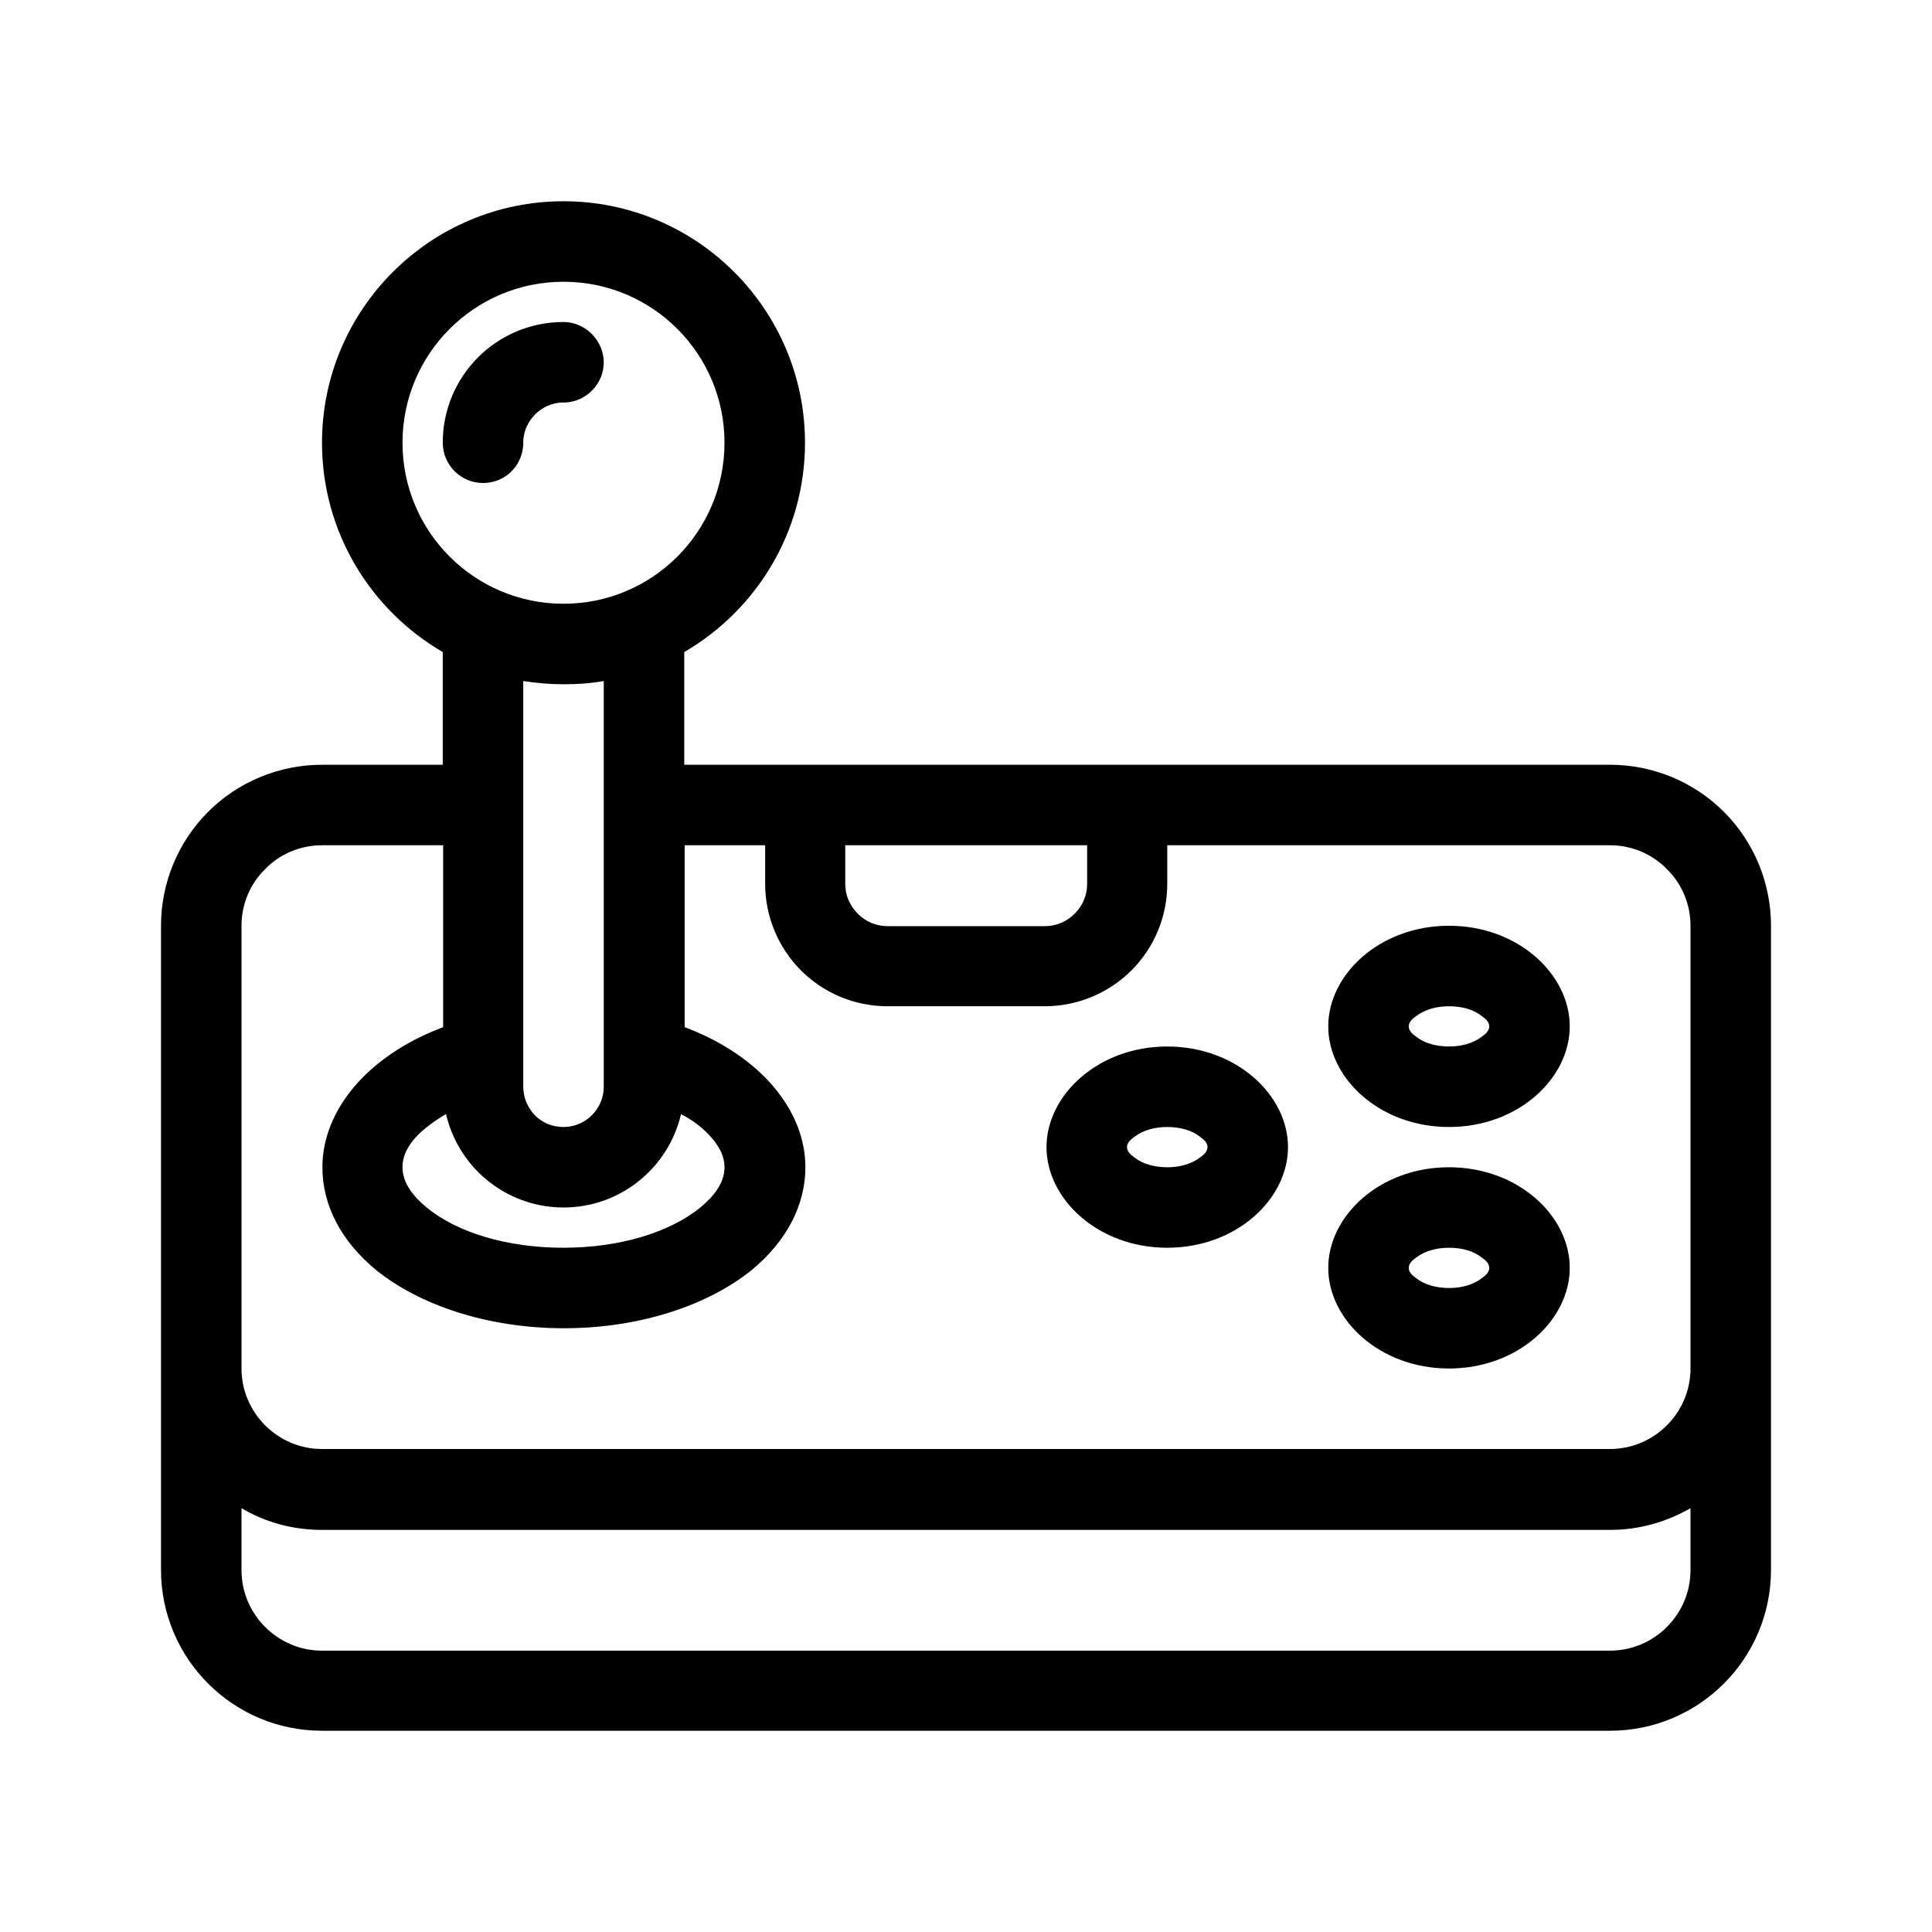 <svg id="c" height="512" viewBox="0 0 48 48" width="512" xmlns="http://www.w3.org/2000/svg"><path d="m11 16.2v2.8h-3c-1.06 0-2.08.42-2.83 1.17s-1.17 1.77-1.17 2.83v16c0 2.21 1.79 4 4 4h32c2.21 0 4-1.79 4-4v-16c0-1.06-.42-2.08-1.17-2.83s-1.77-1.17-2.83-1.17h-23v-2.8c1.79-1.04 3-2.98 3-5.2 0-3.31-2.69-6-6-6s-6 2.69-6 6c0 2.22 1.21 4.16 3 5.2zm31 21.27c-.59.34-1.27.54-2 .54h-32c-.73 0-1.41-.19-2-.54v1.54c0 1.1.9 2 2 2h32c1.1 0 2-.9 2-2zm-31-16.47h-3c-.53 0-1.04.21-1.41.59-.38.37-.59.88-.59 1.41v11c0 1.1.9 2 2 2h32c1.1 0 2-.9 2-2v-11c0-.53-.21-1.04-.59-1.41-.37-.38-.88-.59-1.41-.59h-11v.96c0 .81-.32 1.58-.89 2.15s-1.35.89-2.15.89h-3.91c-.81 0-1.58-.32-2.15-.89s-.89-1.35-.89-2.15v-.96h-2v4.52c1.87.7 3 2.06 3 3.48 0 .94-.47 1.84-1.33 2.55-1.06.86-2.75 1.45-4.67 1.45s-3.61-.59-4.67-1.45c-.86-.71-1.33-1.6-1.33-2.55 0-1.42 1.13-2.78 3-3.48v-4.52zm25 8c-1.72 0-3 1.21-3 2.5s1.28 2.5 3 2.5 3-1.21 3-2.5-1.28-2.5-3-2.5zm0 2c.32 0 .61.08.81.24.1.07.19.15.19.26s-.09.19-.19.26c-.21.16-.5.24-.81.24s-.61-.08-.81-.24c-.1-.07-.19-.15-.19-.26s.09-.19.19-.26c.21-.16.5-.24.81-.24zm-7-5c-1.72 0-3 1.21-3 2.5s1.28 2.5 3 2.5 3-1.21 3-2.5-1.28-2.5-3-2.5zm-17.92 1.68c-.26.15-.49.32-.68.5-.24.24-.4.51-.4.82 0 .38.25.71.6 1 .77.63 2.01 1 3.4 1s2.64-.38 3.4-1c.35-.29.6-.62.6-1 0-.3-.16-.57-.4-.82-.18-.19-.41-.36-.68-.5-.31 1.33-1.5 2.32-2.92 2.32-.8 0-1.56-.32-2.12-.88-.4-.4-.67-.9-.8-1.44zm17.92.32c.32 0 .61.08.81.24.1.07.19.15.19.26s-.09.19-.19.26c-.21.16-.5.24-.81.24s-.61-.08-.81-.24c-.1-.07-.19-.15-.19-.26s.09-.19.19-.26c.21-.16.5-.24.81-.24zm-14-11.08c-.33.06-.66.08-1 .08s-.67-.03-1-.08v10.08c0 .27.11.52.29.71.19.19.44.29.71.29.55 0 1-.45 1-1zm21 6.08c-1.72 0-3 1.21-3 2.5s1.28 2.5 3 2.5 3-1.21 3-2.5-1.28-2.5-3-2.5zm0 2c.32 0 .61.08.81.24.1.07.19.15.19.26s-.09.19-.19.26c-.21.16-.5.24-.81.24s-.61-.08-.81-.24c-.1-.07-.19-.15-.19-.26s.09-.19.19-.26c.21-.16.5-.24.81-.24zm-15-4v.96c0 .28.11.54.31.74s.46.31.74.31h3.91c.28 0 .54-.11.74-.31s.31-.46.31-.74v-.96h-6zm-7-14c2.21 0 4 1.79 4 4s-1.79 4-4 4-4-1.79-4-4 1.79-4 4-4zm-1 4.05v-.1c.03-.51.44-.92.95-.95h.1c.53-.03.95-.47.95-1s-.45-1-1-1c-1.66 0-3 1.34-3 3 0 .55.45 1 1 1s.97-.42 1-.95z" fill-rule="evenodd"/></svg>